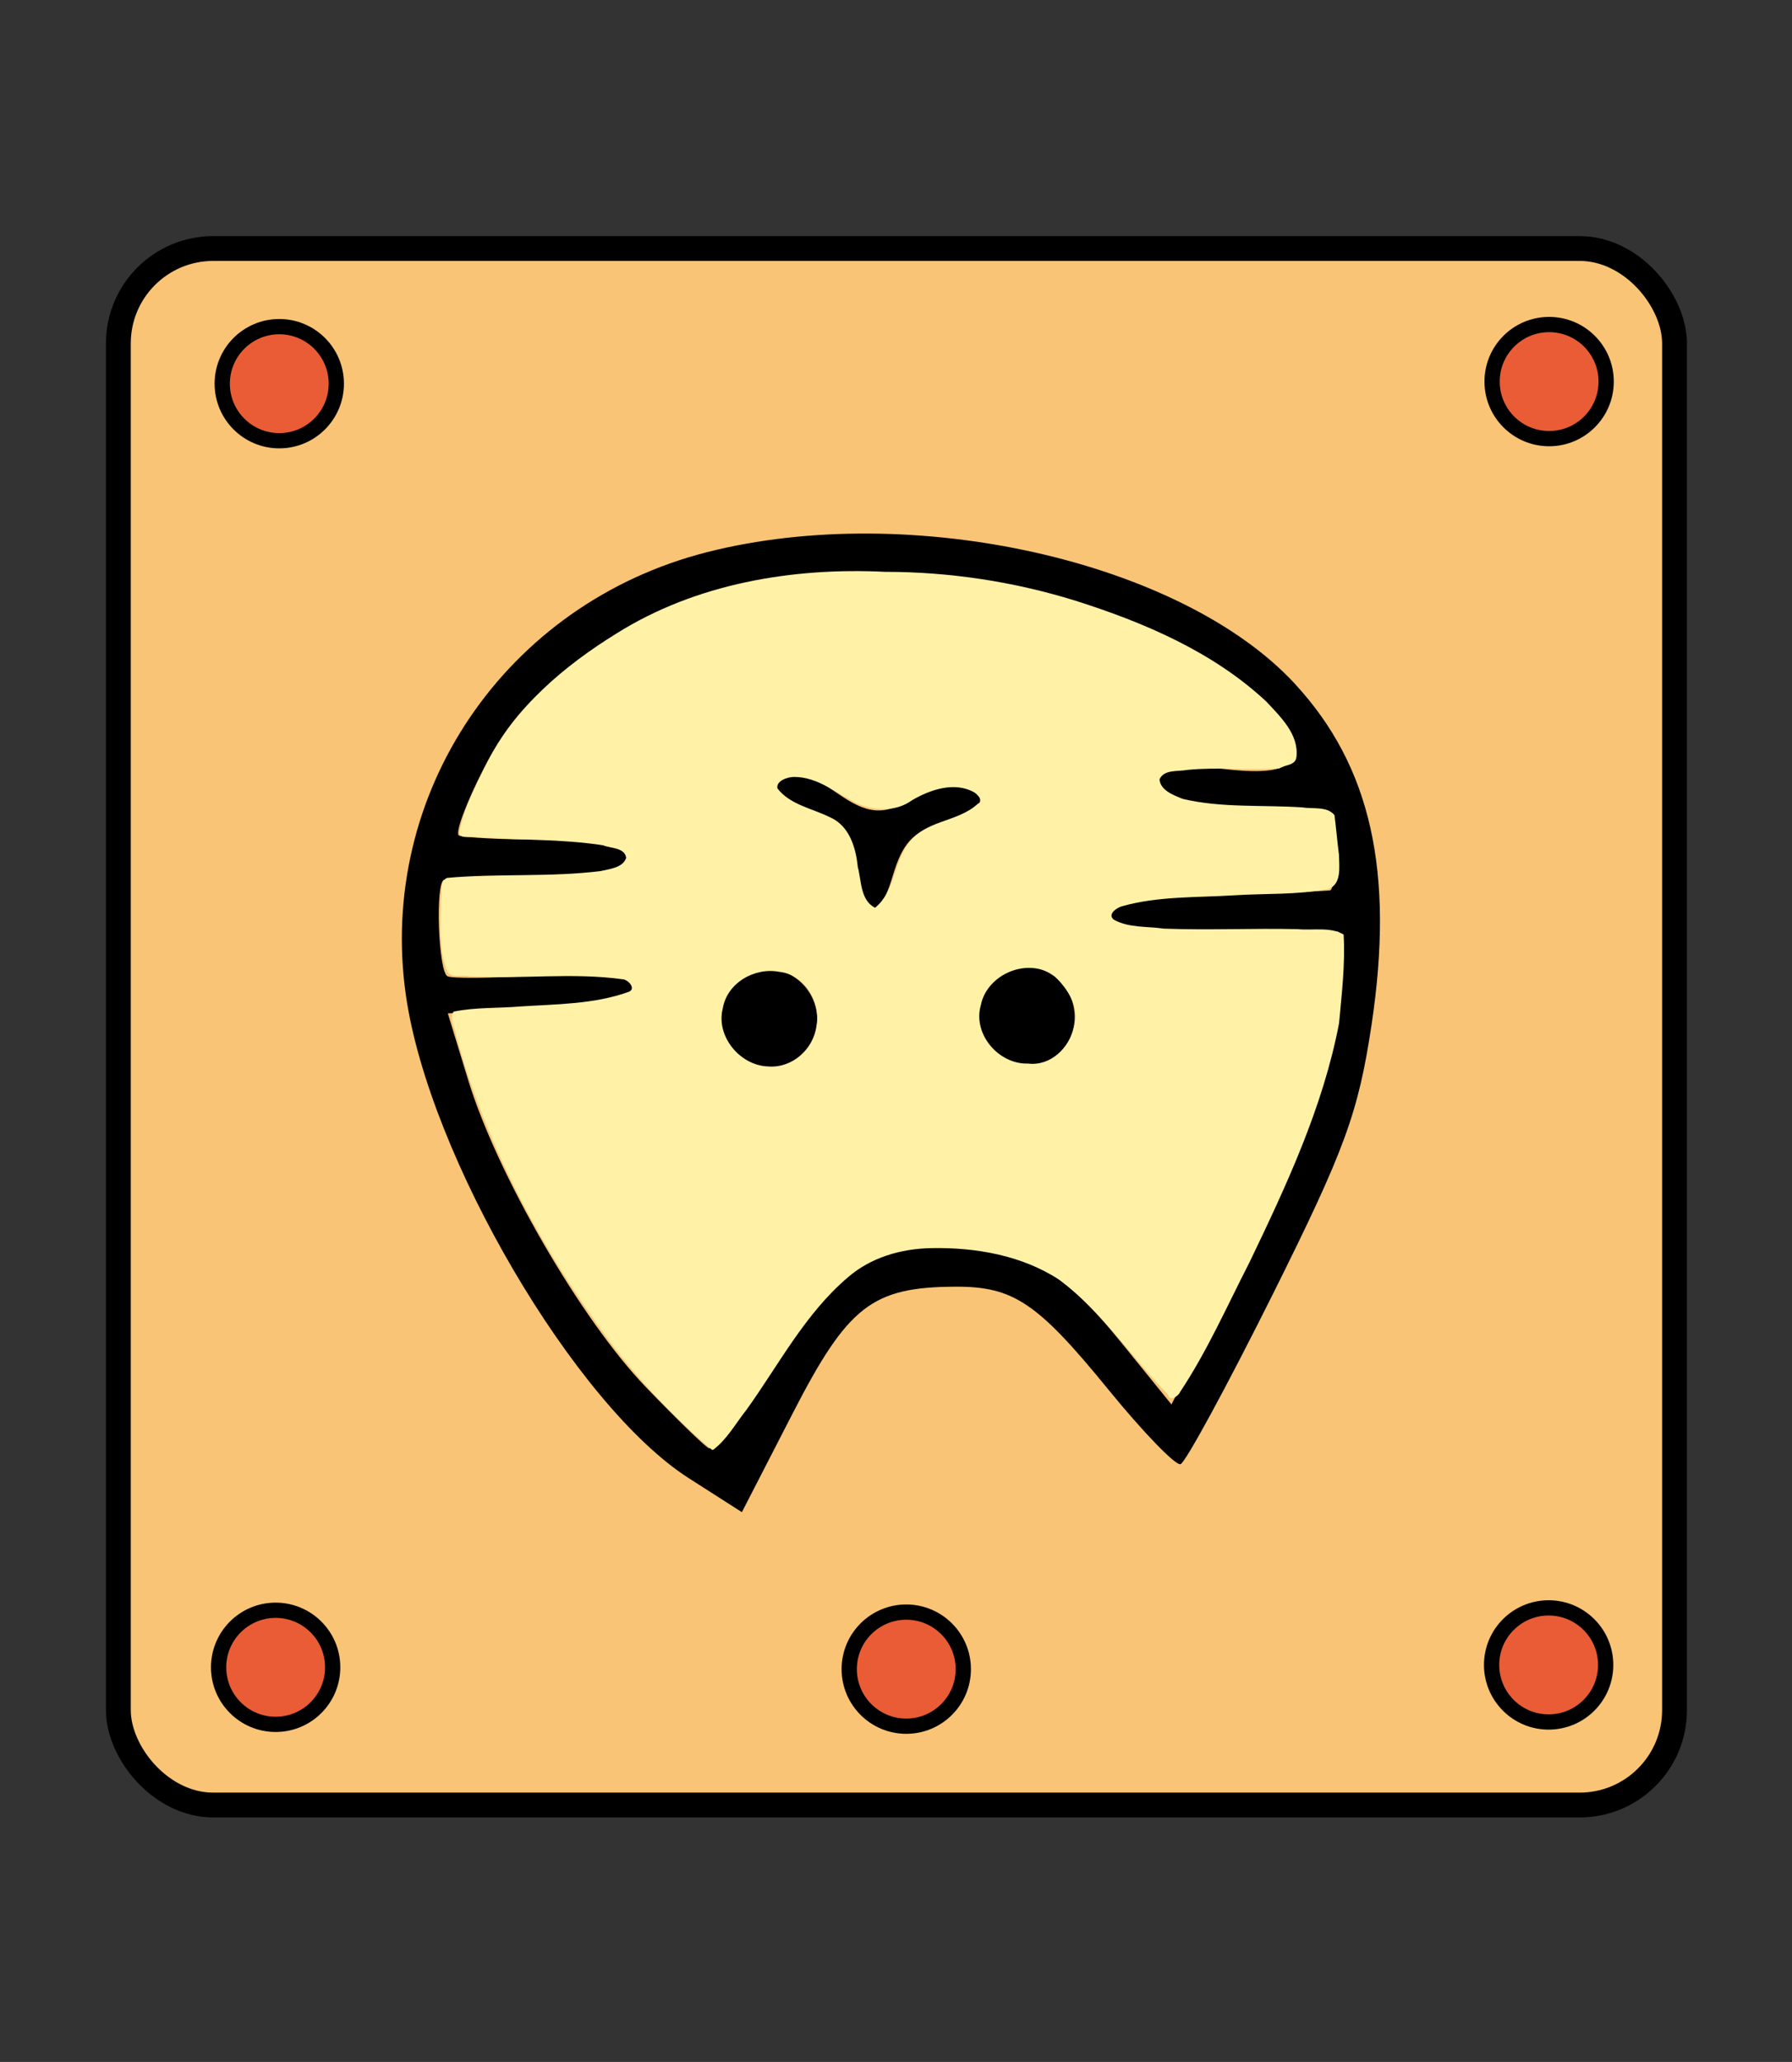 <?xml version="1.0" encoding="UTF-8" standalone="no"?>
<svg
   xmlns:dc="http://purl.org/dc/elements/1.1/"
   xmlns:cc="http://creativecommons.org/ns#"
   xmlns:rdf="http://www.w3.org/1999/02/22-rdf-syntax-ns#"
   xmlns:svg="http://www.w3.org/2000/svg"
   xmlns="http://www.w3.org/2000/svg"
   xmlns:sodipodi="http://sodipodi.sourceforge.net/DTD/sodipodi-0.dtd"
   xmlns:inkscape="http://www.inkscape.org/namespaces/inkscape"
   width="52.157"
   height="60"
   version="1.1"
   id="svg4905"
   sodipodi:docname="WhiteAdvisor.svg"
   inkscape:version="0.92.4 5da689c313, 2019-01-14">
  <rect width="100%" height="100%" fill="#333333" stroke="none"/>
  <defs
     id="defs4909">
    <inkscape:path-effect
       oposite_fuse="false"
       fuse_paths="true"
       discard_orig_path="false"
       mode="free"
       is_visible="true"
       id="path-effect10989-6"
       center_point="644.948,170.665"
       end_point="644.86,225.024"
       start_point="645.037,116.306"
       effect="mirror_symmetry" />
    <inkscape:path-effect
       oposite_fuse="false"
       fuse_paths="true"
       discard_orig_path="false"
       mode="free"
       is_visible="true"
       id="path-effect4724"
       center_point="284.186,129.137"
       end_point="284.186,137.982"
       start_point="284.186,120.293"
       effect="mirror_symmetry" />
    <inkscape:path-effect
       oposite_fuse="false"
       fuse_paths="true"
       discard_orig_path="false"
       mode="free"
       is_visible="true"
       id="path-effect4547-0-8"
       center_point="275.143,224.097"
       end_point="275.143,350.073"
       start_point="275.143,98.12"
       effect="mirror_symmetry" />
    <inkscape:path-effect
       oposite_fuse="false"
       fuse_paths="false"
       discard_orig_path="false"
       mode="free"
       is_visible="true"
       id="path-effect4557-0-4"
       center_point="273.503,404.612"
       end_point="273.503,477.302"
       start_point="273.503,331.921"
       effect="mirror_symmetry" />
    <inkscape:path-effect
       oposite_fuse="false"
       fuse_paths="true"
       discard_orig_path="false"
       mode="free"
       is_visible="true"
       id="path-effect4547-0"
       center_point="275.143,224.097"
       end_point="275.143,350.073"
       start_point="275.143,98.12"
       effect="mirror_symmetry" />
    <inkscape:path-effect
       oposite_fuse="false"
       fuse_paths="false"
       discard_orig_path="false"
       mode="free"
       is_visible="true"
       id="path-effect4551-7"
       center_point="274.676,329.55"
       end_point="274.676,418.884"
       start_point="274.676,240.216"
       effect="mirror_symmetry" />
    <inkscape:path-effect
       oposite_fuse="false"
       fuse_paths="false"
       discard_orig_path="false"
       mode="free"
       is_visible="true"
       id="path-effect4557-0"
       center_point="273.503,404.612"
       end_point="273.503,477.302"
       start_point="273.503,331.921"
       effect="mirror_symmetry" />
    <inkscape:path-effect
       oposite_fuse="false"
       fuse_paths="true"
       discard_orig_path="false"
       mode="free"
       is_visible="true"
       id="path-effect10989-6-6"
       center_point="644.948,170.665"
       end_point="644.86,225.024"
       start_point="645.037,116.306"
       effect="mirror_symmetry" />
    <inkscape:path-effect
       oposite_fuse="false"
       fuse_paths="true"
       discard_orig_path="false"
       mode="free"
       is_visible="true"
       id="path-effect4724-7"
       center_point="284.186,129.137"
       end_point="284.186,137.982"
       start_point="284.186,120.293"
       effect="mirror_symmetry" />
    <inkscape:path-effect
       oposite_fuse="false"
       fuse_paths="true"
       discard_orig_path="false"
       mode="free"
       is_visible="true"
       id="path-effect4547-0-8-5"
       center_point="275.143,224.097"
       end_point="275.143,350.073"
       start_point="275.143,98.12"
       effect="mirror_symmetry" />
    <inkscape:path-effect
       oposite_fuse="false"
       fuse_paths="false"
       discard_orig_path="false"
       mode="free"
       is_visible="true"
       id="path-effect4557-0-4-3"
       center_point="273.503,404.612"
       end_point="273.503,477.302"
       start_point="273.503,331.921"
       effect="mirror_symmetry" />
    <inkscape:path-effect
       oposite_fuse="false"
       fuse_paths="true"
       discard_orig_path="false"
       mode="free"
       is_visible="true"
       id="path-effect4547-0-5"
       center_point="275.143,224.097"
       end_point="275.143,350.073"
       start_point="275.143,98.12"
       effect="mirror_symmetry" />
    <inkscape:path-effect
       oposite_fuse="false"
       fuse_paths="false"
       discard_orig_path="false"
       mode="free"
       is_visible="true"
       id="path-effect4551-7-6"
       center_point="274.676,329.55"
       end_point="274.676,418.884"
       start_point="274.676,240.216"
       effect="mirror_symmetry" />
    <inkscape:path-effect
       oposite_fuse="false"
       fuse_paths="false"
       discard_orig_path="false"
       mode="free"
       is_visible="true"
       id="path-effect4557-0-2"
       center_point="273.503,404.612"
       end_point="273.503,477.302"
       start_point="273.503,331.921"
       effect="mirror_symmetry" />
    <inkscape:path-effect
       oposite_fuse="false"
       fuse_paths="true"
       discard_orig_path="false"
       mode="free"
       is_visible="true"
       id="path-effect10989-6-1"
       center_point="644.948,170.665"
       end_point="644.86,225.024"
       start_point="645.037,116.306"
       effect="mirror_symmetry" />
    <inkscape:path-effect
       oposite_fuse="false"
       fuse_paths="true"
       discard_orig_path="false"
       mode="free"
       is_visible="true"
       id="path-effect4724-2"
       center_point="284.186,129.137"
       end_point="284.186,137.982"
       start_point="284.186,120.293"
       effect="mirror_symmetry" />
    <inkscape:path-effect
       oposite_fuse="false"
       fuse_paths="true"
       discard_orig_path="false"
       mode="free"
       is_visible="true"
       id="path-effect4547-0-8-7"
       center_point="275.143,224.097"
       end_point="275.143,350.073"
       start_point="275.143,98.12"
       effect="mirror_symmetry" />
    <inkscape:path-effect
       oposite_fuse="false"
       fuse_paths="false"
       discard_orig_path="false"
       mode="free"
       is_visible="true"
       id="path-effect4557-0-4-0"
       center_point="273.503,404.612"
       end_point="273.503,477.302"
       start_point="273.503,331.921"
       effect="mirror_symmetry" />
    <inkscape:path-effect
       oposite_fuse="false"
       fuse_paths="true"
       discard_orig_path="false"
       mode="free"
       is_visible="true"
       id="path-effect4547-0-9"
       center_point="275.143,224.097"
       end_point="275.143,350.073"
       start_point="275.143,98.12"
       effect="mirror_symmetry" />
    <inkscape:path-effect
       oposite_fuse="false"
       fuse_paths="false"
       discard_orig_path="false"
       mode="free"
       is_visible="true"
       id="path-effect4551-7-3"
       center_point="274.676,329.55"
       end_point="274.676,418.884"
       start_point="274.676,240.216"
       effect="mirror_symmetry" />
    <inkscape:path-effect
       oposite_fuse="false"
       fuse_paths="false"
       discard_orig_path="false"
       mode="free"
       is_visible="true"
       id="path-effect4557-0-6"
       center_point="273.503,404.612"
       end_point="273.503,477.302"
       start_point="273.503,331.921"
       effect="mirror_symmetry" />
    <inkscape:path-effect
       oposite_fuse="false"
       fuse_paths="true"
       discard_orig_path="false"
       mode="free"
       is_visible="true"
       id="path-effect10989-6-2"
       center_point="644.948,170.665"
       end_point="644.86,225.024"
       start_point="645.037,116.306"
       effect="mirror_symmetry" />
    <inkscape:path-effect
       oposite_fuse="false"
       fuse_paths="true"
       discard_orig_path="false"
       mode="free"
       is_visible="true"
       id="path-effect4724-6"
       center_point="284.186,129.137"
       end_point="284.186,137.982"
       start_point="284.186,120.293"
       effect="mirror_symmetry" />
    <inkscape:path-effect
       oposite_fuse="false"
       fuse_paths="true"
       discard_orig_path="false"
       mode="free"
       is_visible="true"
       id="path-effect4547-0-8-1"
       center_point="275.143,224.097"
       end_point="275.143,350.073"
       start_point="275.143,98.12"
       effect="mirror_symmetry" />
    <inkscape:path-effect
       oposite_fuse="false"
       fuse_paths="false"
       discard_orig_path="false"
       mode="free"
       is_visible="true"
       id="path-effect4557-0-4-8"
       center_point="273.503,404.612"
       end_point="273.503,477.302"
       start_point="273.503,331.921"
       effect="mirror_symmetry" />
    <inkscape:path-effect
       oposite_fuse="false"
       fuse_paths="true"
       discard_orig_path="false"
       mode="free"
       is_visible="true"
       id="path-effect4547-0-7"
       center_point="275.143,224.097"
       end_point="275.143,350.073"
       start_point="275.143,98.12"
       effect="mirror_symmetry" />
    <inkscape:path-effect
       oposite_fuse="false"
       fuse_paths="false"
       discard_orig_path="false"
       mode="free"
       is_visible="true"
       id="path-effect4551-7-9"
       center_point="274.676,329.55"
       end_point="274.676,418.884"
       start_point="274.676,240.216"
       effect="mirror_symmetry" />
    <inkscape:path-effect
       oposite_fuse="false"
       fuse_paths="false"
       discard_orig_path="false"
       mode="free"
       is_visible="true"
       id="path-effect4557-0-20"
       center_point="273.503,404.612"
       end_point="273.503,477.302"
       start_point="273.503,331.921"
       effect="mirror_symmetry" />
    <inkscape:path-effect
       oposite_fuse="false"
       fuse_paths="true"
       discard_orig_path="false"
       mode="free"
       is_visible="true"
       id="path-effect10989-6-3"
       center_point="644.948,170.665"
       end_point="644.86,225.024"
       start_point="645.037,116.306"
       effect="mirror_symmetry" />
    <inkscape:path-effect
       oposite_fuse="false"
       fuse_paths="true"
       discard_orig_path="false"
       mode="free"
       is_visible="true"
       id="path-effect4724-75"
       center_point="284.186,129.137"
       end_point="284.186,137.982"
       start_point="284.186,120.293"
       effect="mirror_symmetry" />
    <inkscape:path-effect
       oposite_fuse="false"
       fuse_paths="true"
       discard_orig_path="false"
       mode="free"
       is_visible="true"
       id="path-effect4547-0-8-9"
       center_point="275.143,224.097"
       end_point="275.143,350.073"
       start_point="275.143,98.12"
       effect="mirror_symmetry" />
    <inkscape:path-effect
       oposite_fuse="false"
       fuse_paths="false"
       discard_orig_path="false"
       mode="free"
       is_visible="true"
       id="path-effect4557-0-4-2"
       center_point="273.503,404.612"
       end_point="273.503,477.302"
       start_point="273.503,331.921"
       effect="mirror_symmetry" />
    <inkscape:path-effect
       oposite_fuse="false"
       fuse_paths="true"
       discard_orig_path="false"
       mode="free"
       is_visible="true"
       id="path-effect4547-0-2"
       center_point="275.143,224.097"
       end_point="275.143,350.073"
       start_point="275.143,98.12"
       effect="mirror_symmetry" />
    <inkscape:path-effect
       oposite_fuse="false"
       fuse_paths="false"
       discard_orig_path="false"
       mode="free"
       is_visible="true"
       id="path-effect4551-7-8"
       center_point="274.676,329.55"
       end_point="274.676,418.884"
       start_point="274.676,240.216"
       effect="mirror_symmetry" />
    <inkscape:path-effect
       oposite_fuse="false"
       fuse_paths="false"
       discard_orig_path="false"
       mode="free"
       is_visible="true"
       id="path-effect4557-0-9"
       center_point="273.503,404.612"
       end_point="273.503,477.302"
       start_point="273.503,331.921"
       effect="mirror_symmetry" />
    <inkscape:path-effect
       oposite_fuse="false"
       fuse_paths="true"
       discard_orig_path="false"
       mode="free"
       is_visible="true"
       id="path-effect10989-6-36"
       center_point="644.948,170.665"
       end_point="644.86,225.024"
       start_point="645.037,116.306"
       effect="mirror_symmetry" />
    <inkscape:path-effect
       oposite_fuse="false"
       fuse_paths="true"
       discard_orig_path="false"
       mode="free"
       is_visible="true"
       id="path-effect4724-1"
       center_point="284.186,129.137"
       end_point="284.186,137.982"
       start_point="284.186,120.293"
       effect="mirror_symmetry" />
    <inkscape:path-effect
       oposite_fuse="false"
       fuse_paths="true"
       discard_orig_path="false"
       mode="free"
       is_visible="true"
       id="path-effect4547-0-8-2"
       center_point="275.143,224.097"
       end_point="275.143,350.073"
       start_point="275.143,98.12"
       effect="mirror_symmetry" />
    <inkscape:path-effect
       oposite_fuse="false"
       fuse_paths="false"
       discard_orig_path="false"
       mode="free"
       is_visible="true"
       id="path-effect4557-0-4-9"
       center_point="273.503,404.612"
       end_point="273.503,477.302"
       start_point="273.503,331.921"
       effect="mirror_symmetry" />
    <inkscape:path-effect
       oposite_fuse="false"
       fuse_paths="true"
       discard_orig_path="false"
       mode="free"
       is_visible="true"
       id="path-effect4547-0-3"
       center_point="275.143,224.097"
       end_point="275.143,350.073"
       start_point="275.143,98.12"
       effect="mirror_symmetry" />
    <inkscape:path-effect
       oposite_fuse="false"
       fuse_paths="false"
       discard_orig_path="false"
       mode="free"
       is_visible="true"
       id="path-effect4551-7-1"
       center_point="274.676,329.55"
       end_point="274.676,418.884"
       start_point="274.676,240.216"
       effect="mirror_symmetry" />
    <inkscape:path-effect
       oposite_fuse="false"
       fuse_paths="false"
       discard_orig_path="false"
       mode="free"
       is_visible="true"
       id="path-effect4557-0-94"
       center_point="273.503,404.612"
       end_point="273.503,477.302"
       start_point="273.503,331.921"
       effect="mirror_symmetry" />
  </defs>
  <sodipodi:namedview
     pagecolor="#ffffff"
     bordercolor="#666666"
     borderopacity="1"
     objecttolerance="10"
     gridtolerance="10"
     guidetolerance="10"
     inkscape:pageopacity="0"
     inkscape:pageshadow="2"
     inkscape:window-width="679"
     inkscape:window-height="720"
     id="namedview4907"
     showgrid="false"
     inkscape:zoom="2.56"
     inkscape:cx="43.514924"
     inkscape:cy="29.422532"
     inkscape:window-x="0"
     inkscape:window-y="46"
     inkscape:window-maximized="0"
     inkscape:current-layer="svg4905" />
  <!--
Created by Hari Seldon and modified by orangain, licensed under Creative Commons Attribution-Share Alike 3.0 Unported.
See: https://creativecommons.org/licenses/by-sa/3.0/deed.en

Original file is available at: https://commons.wikimedia.org/wiki/File:Shogi_osho(svg).svg
-->
  <filter
     id="drop-shadow">
    <feGaussianBlur
       in="SourceAlpha"
       result="blur"
       stdDeviation="2"
       id="feGaussianBlur4880" />
    <feOffset
       result="offsetBlur"
       dx="2"
       dy="2"
       id="feOffset4882" />
    <feBlend
       in="SourceGraphic"
       in2="offsetBlur"
       mode="normal"
       id="feBlend4884" />
  </filter>
  <g
     transform="matrix(-1.302,0,0,-1.302,-13.817,404.978)"
     id="layer1-7"
     inkscape:label="Layer 1">
    <rect
       ry="2.12"
       y="270.702"
       x="-48.045"
       height="34.787"
       width="34.787"
       id="rect5497"
       style="opacity:1;fill:#f9c476;fill-opacity:1;stroke:#000000;stroke-width:0.555;stroke-linecap:square;stroke-linejoin:miter;stroke-miterlimit:4;stroke-dasharray:none;stroke-opacity:1;paint-order:fill markers stroke" />
    <circle
       r="1.275"
       cy="273.833"
       cx="-45.231"
       id="path5973"
       style="opacity:1;fill:#e95c35;fill-opacity:1;stroke:#000000;stroke-width:0.341;stroke-linecap:square;stroke-linejoin:miter;stroke-miterlimit:4;stroke-dasharray:none;stroke-opacity:1;paint-order:fill markers stroke" />
    <circle
       r="1.275"
       cy="273.739"
       cx="-30.871"
       id="path5973-1"
       style="opacity:1;fill:#e95c35;fill-opacity:1;stroke:#000000;stroke-width:0.341;stroke-linecap:square;stroke-linejoin:miter;stroke-miterlimit:4;stroke-dasharray:none;stroke-opacity:1;paint-order:fill markers stroke" />
    <circle
       r="1.275"
       cy="273.78"
       cx="-16.774"
       id="path5973-1-8"
       style="opacity:1;fill:#e95c35;fill-opacity:1;stroke:#000000;stroke-width:0.341;stroke-linecap:square;stroke-linejoin:miter;stroke-miterlimit:4;stroke-dasharray:none;stroke-opacity:1;paint-order:fill markers stroke" />
    <circle
       r="1.275"
       cy="302.515"
       cx="-45.242"
       id="path5973-1-2"
       style="opacity:1;fill:#e95c35;fill-opacity:1;stroke:#000000;stroke-width:0.341;stroke-linecap:square;stroke-linejoin:miter;stroke-miterlimit:4;stroke-dasharray:none;stroke-opacity:1;paint-order:fill markers stroke" />
    <circle
       r="1.275"
       cy="302.468"
       cx="-16.855"
       id="path5973-1-23"
       style="opacity:1;fill:#e95c35;fill-opacity:1;stroke:#000000;stroke-width:0.341;stroke-linecap:square;stroke-linejoin:miter;stroke-miterlimit:4;stroke-dasharray:none;stroke-opacity:1;paint-order:fill markers stroke" />
    <g
       transform="matrix(0.828,0.022,-0.022,0.828,65.687,52.839)"
       id="g11901">
      <path
         style="fill:#000000;stroke-width:0.353"
         d="m -119.233,296.546 c -2.105,-2.16 -2.82,-4.993 -2.308,-9.142 0.295,-2.387 0.63,-3.382 2.469,-7.33 1.171,-2.512 2.237,-4.606 2.369,-4.653 0.133,-0.047 1.033,0.836 2.002,1.962 1.968,2.288 2.635,2.711 4.191,2.664 2.253,-0.069 2.893,-0.593 4.305,-3.529 l 1.302,-2.706 1.455,0.877 c 3.12,1.88 7.239,8.494 7.978,12.812 0.932,5.44 -2.413,10.658 -7.809,12.181 -5.468,1.543 -12.8,0.103 -15.954,-3.134 z m 9.81,2.628 c 4.169,0.195 6.794,-0.451 9.194,-2.262 1.536,-1.159 2.191,-1.908 2.825,-3.231 0.454,-0.947 0.732,-1.767 0.618,-1.821 -0.114,-0.054 -1.154,-0.078 -2.311,-0.053 -2.006,0.044 -2.755,-0.261 -1.933,-0.788 0.208,-0.134 1.299,-0.26 2.423,-0.282 1.124,-0.021 2.11,-0.057 2.191,-0.08 0.241,-0.069 0.091,-2.489 -0.161,-2.602 -0.128,-0.058 -1.152,-0.023 -2.276,0.077 -1.124,0.1 -2.223,0.098 -2.443,-0.003 -0.851,-0.393 -0.059,-0.703 2.264,-0.885 l 2.42,-0.19 -0.596,-1.781 c -0.844,-2.521 -3.222,-6.39 -5.01,-8.152 -0.837,-0.825 -1.622,-1.548 -1.744,-1.606 -0.122,-0.058 -0.841,0.949 -1.598,2.238 -1.619,2.757 -2.532,3.406 -4.728,3.361 -2.147,-0.044 -3.083,-0.532 -4.741,-2.469 l -1.386,-1.62 -1.66,3.467 c -1.73,3.612 -2.582,6.4 -2.533,8.292 l 0.028,1.112 3.015,-0.145 c 1.658,-0.08 3.109,10e-4 3.224,0.18 0.347,0.54 -0.3,0.723 -3.121,0.884 -1.483,0.084 -2.772,0.17 -2.865,0.19 -0.093,0.02 -0.104,0.513 -0.026,1.096 l 0.142,1.06 1.954,-0.044 c 2.168,-0.048 3.029,0.215 2.732,0.835 -0.108,0.226 -0.902,0.343 -1.763,0.259 -2.002,-0.195 -2.393,0.232 -1.35,1.473 1.422,1.69 5.75,3.329 9.216,3.491 z m -1.364,-6.136 c 0.071,-0.148 0.542,-0.392 1.047,-0.542 0.714,-0.212 0.987,-0.53 1.227,-1.429 0.374,-1.397 0.885,-1.284 1.09,0.241 0.124,0.926 0.325,1.145 1.313,1.436 0.837,0.246 1.109,0.462 0.964,0.766 -1.464,1.072 -2.298,-1.823 -3.991,-0.128 -0.952,0.335 -1.887,0.15 -1.65,-0.344 z"
         id="path11864"
         inkscape:connector-curvature="0"
         sodipodi:nodetypes="cccccccccscccccccccsccscscccccccccccccccccccccccccccccccc" />
      <g
         id="g11885"
         transform="translate(0,-1.587)">
        <circle
           r="1.373"
           cy="288.956"
           cx="-112.155"
           id="path11866"
           style="opacity:1;fill:#000000;fill-opacity:1;stroke:none;stroke-width:0.311;stroke-linecap:square;stroke-linejoin:miter;stroke-miterlimit:4;stroke-dasharray:none;stroke-opacity:1;paint-order:fill markers stroke" />
        <circle
           r="1.373"
           cy="288.7"
           cx="-105.211"
           id="path11866-2"
           style="opacity:1;fill:#000000;fill-opacity:1;stroke:none;stroke-width:0.311;stroke-linecap:square;stroke-linejoin:miter;stroke-miterlimit:4;stroke-dasharray:none;stroke-opacity:1;paint-order:fill markers stroke" />
      </g>
      <path
         style="opacity:1;fill:#fff1a6;fill-opacity:1;stroke:none;stroke-width:0.477;stroke-linecap:square;stroke-linejoin:miter;stroke-miterlimit:4;stroke-dasharray:none;stroke-opacity:1;paint-order:fill markers stroke"
         d="m -198.786,30.649 c -5.802,6.379 -8.396,15.865 -16.333,20.121 -5.254,1.994 -11.504,1.395 -16.708,-0.712 -5.827,-2.73 -8.962,-8.87 -13.826,-12.682 -4.146,6.454 -7.001,13.792 -10.173,20.801 -3.009,7.839 -6.223,16.104 -5.744,24.64 -0.43,4.029 4.724,1.463 7.073,2.098 5.323,0.208 10.846,-0.798 16.057,0.365 1.956,0.888 -0.741,2.247 -1.746,2.276 -6.554,1.479 -13.45,0.682 -19.974,2.123 -1.782,1.863 0.096,4.949 -0.086,7.172 1.984,1.197 5.528,0.216 8.131,0.553 3.176,0.371 7.439,-0.569 9.764,2.148 0.649,1.892 -2.652,1.493 -3.737,1.781 -3.287,0.42 -6.886,-0.089 -10.012,0.956 -0.673,2.734 2.318,4.968 4.033,6.709 9.001,6.887 20.408,10.05 31.561,11.071 1.804,0.117 5.323,0.288 7.816,0.213 11.567,0.04 23.41,-3.535 31.865,-11.695 4.817,-4.026 7.738,-9.964 9.379,-15.921 -5.341,-0.883 -11.459,0.642 -16.8,-1.271 -1.232,-1.423 1.521,-2.308 2.63,-2.384 5.127,-0.841 10.461,-0.422 15.529,-1.046 0.721,-3.01 0.536,-6.482 -0.66,-9.296 -5,-0.957 -10.27,0.277 -15.367,-9.87e-4 -1.002,0.081 -3.978,-0.123 -3.333,-1.674 5.692,-2.292 12.145,-1.568 18.141,-2.61 -0.287,-3.26 -2.06,-6.659 -3.176,-9.854 -5.45,-12.889 -13.757,-24.848 -24.304,-33.881 z m -4.711,38.957 c 3.231,0.011 5.875,3.184 4.973,6.337 -0.831,4.266 -7.724,5.31 -9.396,1.028 -1.56,-3.183 0.688,-7.512 4.423,-7.365 z m -26.325,0.99 c 3.068,-0.092 6.339,3.244 4.998,6.335 -0.765,3.767 -6.619,5.356 -8.632,1.764 -2.92,-2.869 -0.489,-8.396 3.633,-8.099 z m 16.019,15.448 c 2.897,1.736 1.059,6.547 3.996,8.461 1.887,1.654 5.368,1.545 6.529,3.824 -1.341,2.329 -4.807,0.683 -6.617,-0.334 -2.47,-1.738 -5.922,-2.057 -8.283,0.033 -1.789,0.789 -5.371,1.78 -6.315,-0.606 1.488,-2.505 5.507,-1.993 7.09,-4.645 1.759,-1.831 1.343,-5.521 3.602,-6.732 z"
         id="path11889"
         inkscape:connector-curvature="0"
         transform="matrix(0.265,0,0,0.265,-51.389,267.358)" />
      <path
         style="opacity:1;fill:#fff1a6;fill-opacity:1;stroke:none;stroke-width:0.169;stroke-linecap:square;stroke-linejoin:miter;stroke-miterlimit:4;stroke-dasharray:none;stroke-opacity:1;paint-order:fill markers stroke"
         d="m -198.846,30.623 c -1.389,1.095 -2.239,2.781 -3.301,4.186 -3.162,4.664 -5.687,9.905 -9.93,13.716 -2.299,2.112 -5.359,3.078 -8.417,3.215 -4.519,0.211 -9.273,-0.486 -13.157,-2.892 -4.415,-3.115 -7.522,-7.654 -11.358,-11.387 -0.125,-0.745 -1.072,-0.126 -1.221,0.315 -2.645,4.22 -4.542,8.86 -6.694,13.341 -3.547,7.912 -7.075,15.99 -8.487,24.599 -0.199,3.008 -0.478,6.055 -0.227,9.06 1.364,0.773 3.157,0.313 4.683,0.423 4.549,-0.017 9.095,-0.361 13.641,-0.308 1.693,0.201 3.55,-0.038 5.103,0.769 0.738,0.539 -0.299,1.263 -0.816,1.402 -3.668,1.136 -7.574,1.067 -11.368,1.41 -3.17,0.286 -6.405,0.2 -9.523,0.887 -1.425,0.494 -1.078,2.351 -1.032,3.517 0.214,1.345 0.357,2.711 0.566,4.032 0.786,0.905 2.227,0.546 3.291,0.695 4.061,0.167 8.216,-0.295 12.206,0.546 0.925,0.348 2.292,0.794 2.411,1.923 -0.432,1.057 -1.881,0.824 -2.776,1.033 -3.11,0.395 -6.274,0.114 -9.383,0.405 -0.545,0.405 -1.661,0.301 -1.723,1.229 -0.183,2.308 1.746,4.035 3.221,5.54 5.567,4.924 12.658,7.719 19.715,9.752 6.312,1.776 12.875,2.592 19.429,2.421 9.462,0.211 19.233,-1.698 27.207,-7.008 5.222,-3.427 10.091,-7.758 12.811,-13.49 1.068,-2.327 2.26,-4.699 2.641,-7.249 -0.2,-0.708 -1.347,-0.161 -1.867,-0.37 -4.263,-0.189 -8.561,0.058 -12.799,-0.479 -0.783,-0.305 -2.218,-0.158 -2.39,-1.215 0.296,-1.025 1.686,-1.181 2.569,-1.416 5.153,-0.781 10.439,-0.501 15.621,-1.113 0.793,-0.401 0.41,-1.584 0.561,-2.304 -0.059,-2.403 0.146,-4.965 -0.843,-7.213 -0.395,-0.73 -1.548,-0.283 -2.244,-0.437 -5.248,-0.183 -10.499,0.698 -15.732,0.104 -0.515,-0.072 -1.322,-0.943 -0.534,-1.262 3.495,-1.359 7.329,-1.437 11.031,-1.778 2.231,-0.247 4.536,-0.192 6.718,-0.7 0.501,-0.708 -0.219,-1.664 -0.315,-2.426 -3.352,-11.115 -9.189,-21.359 -16.285,-30.497 -3.174,-4.05 -6.854,-7.71 -10.842,-10.95 -0.05,-0.024 -0.108,-0.035 -0.163,-0.024 z m -4.572,39.17 c 2.845,-0.003 5.431,2.903 4.788,5.775 -0.367,2.633 -3.157,4.315 -5.688,3.88 -2.597,-0.215 -4.299,-2.956 -3.898,-5.42 0.256,-2.375 2.361,-4.365 4.798,-4.235 z m -26.431,0.994 c 2.985,-0.16 5.715,2.845 4.956,5.813 -0.557,3.247 -4.791,5.1 -7.478,3.114 -1.367,-1.267 -2.638,-3.115 -2.063,-5.069 0.402,-2.15 2.282,-4.078 4.584,-3.857 z m 16.023,15.463 c 1.496,0.746 1.419,2.725 1.835,4.107 0.247,1.968 0.976,4.183 2.991,4.978 1.817,0.847 4.082,1.152 5.402,2.788 0.16,0.791 -1.041,1.184 -1.647,1.205 -2.488,0.087 -4.441,-1.63 -6.602,-2.561 -1.78,-0.684 -3.9,-0.708 -5.471,0.497 -1.827,1.142 -4.318,2.074 -6.366,0.963 -0.352,-0.249 -0.965,-0.816 -0.348,-1.143 1.996,-1.95 5.338,-1.771 6.954,-4.234 1.427,-1.999 1.254,-4.904 3.169,-6.574 0.025,-0.014 0.053,-0.034 0.083,-0.026 z"
         id="path11893"
         inkscape:connector-curvature="0"
         transform="matrix(0.265,0,0,0.265,-51.389,267.358)" />
    </g>
  </g>
</svg>
